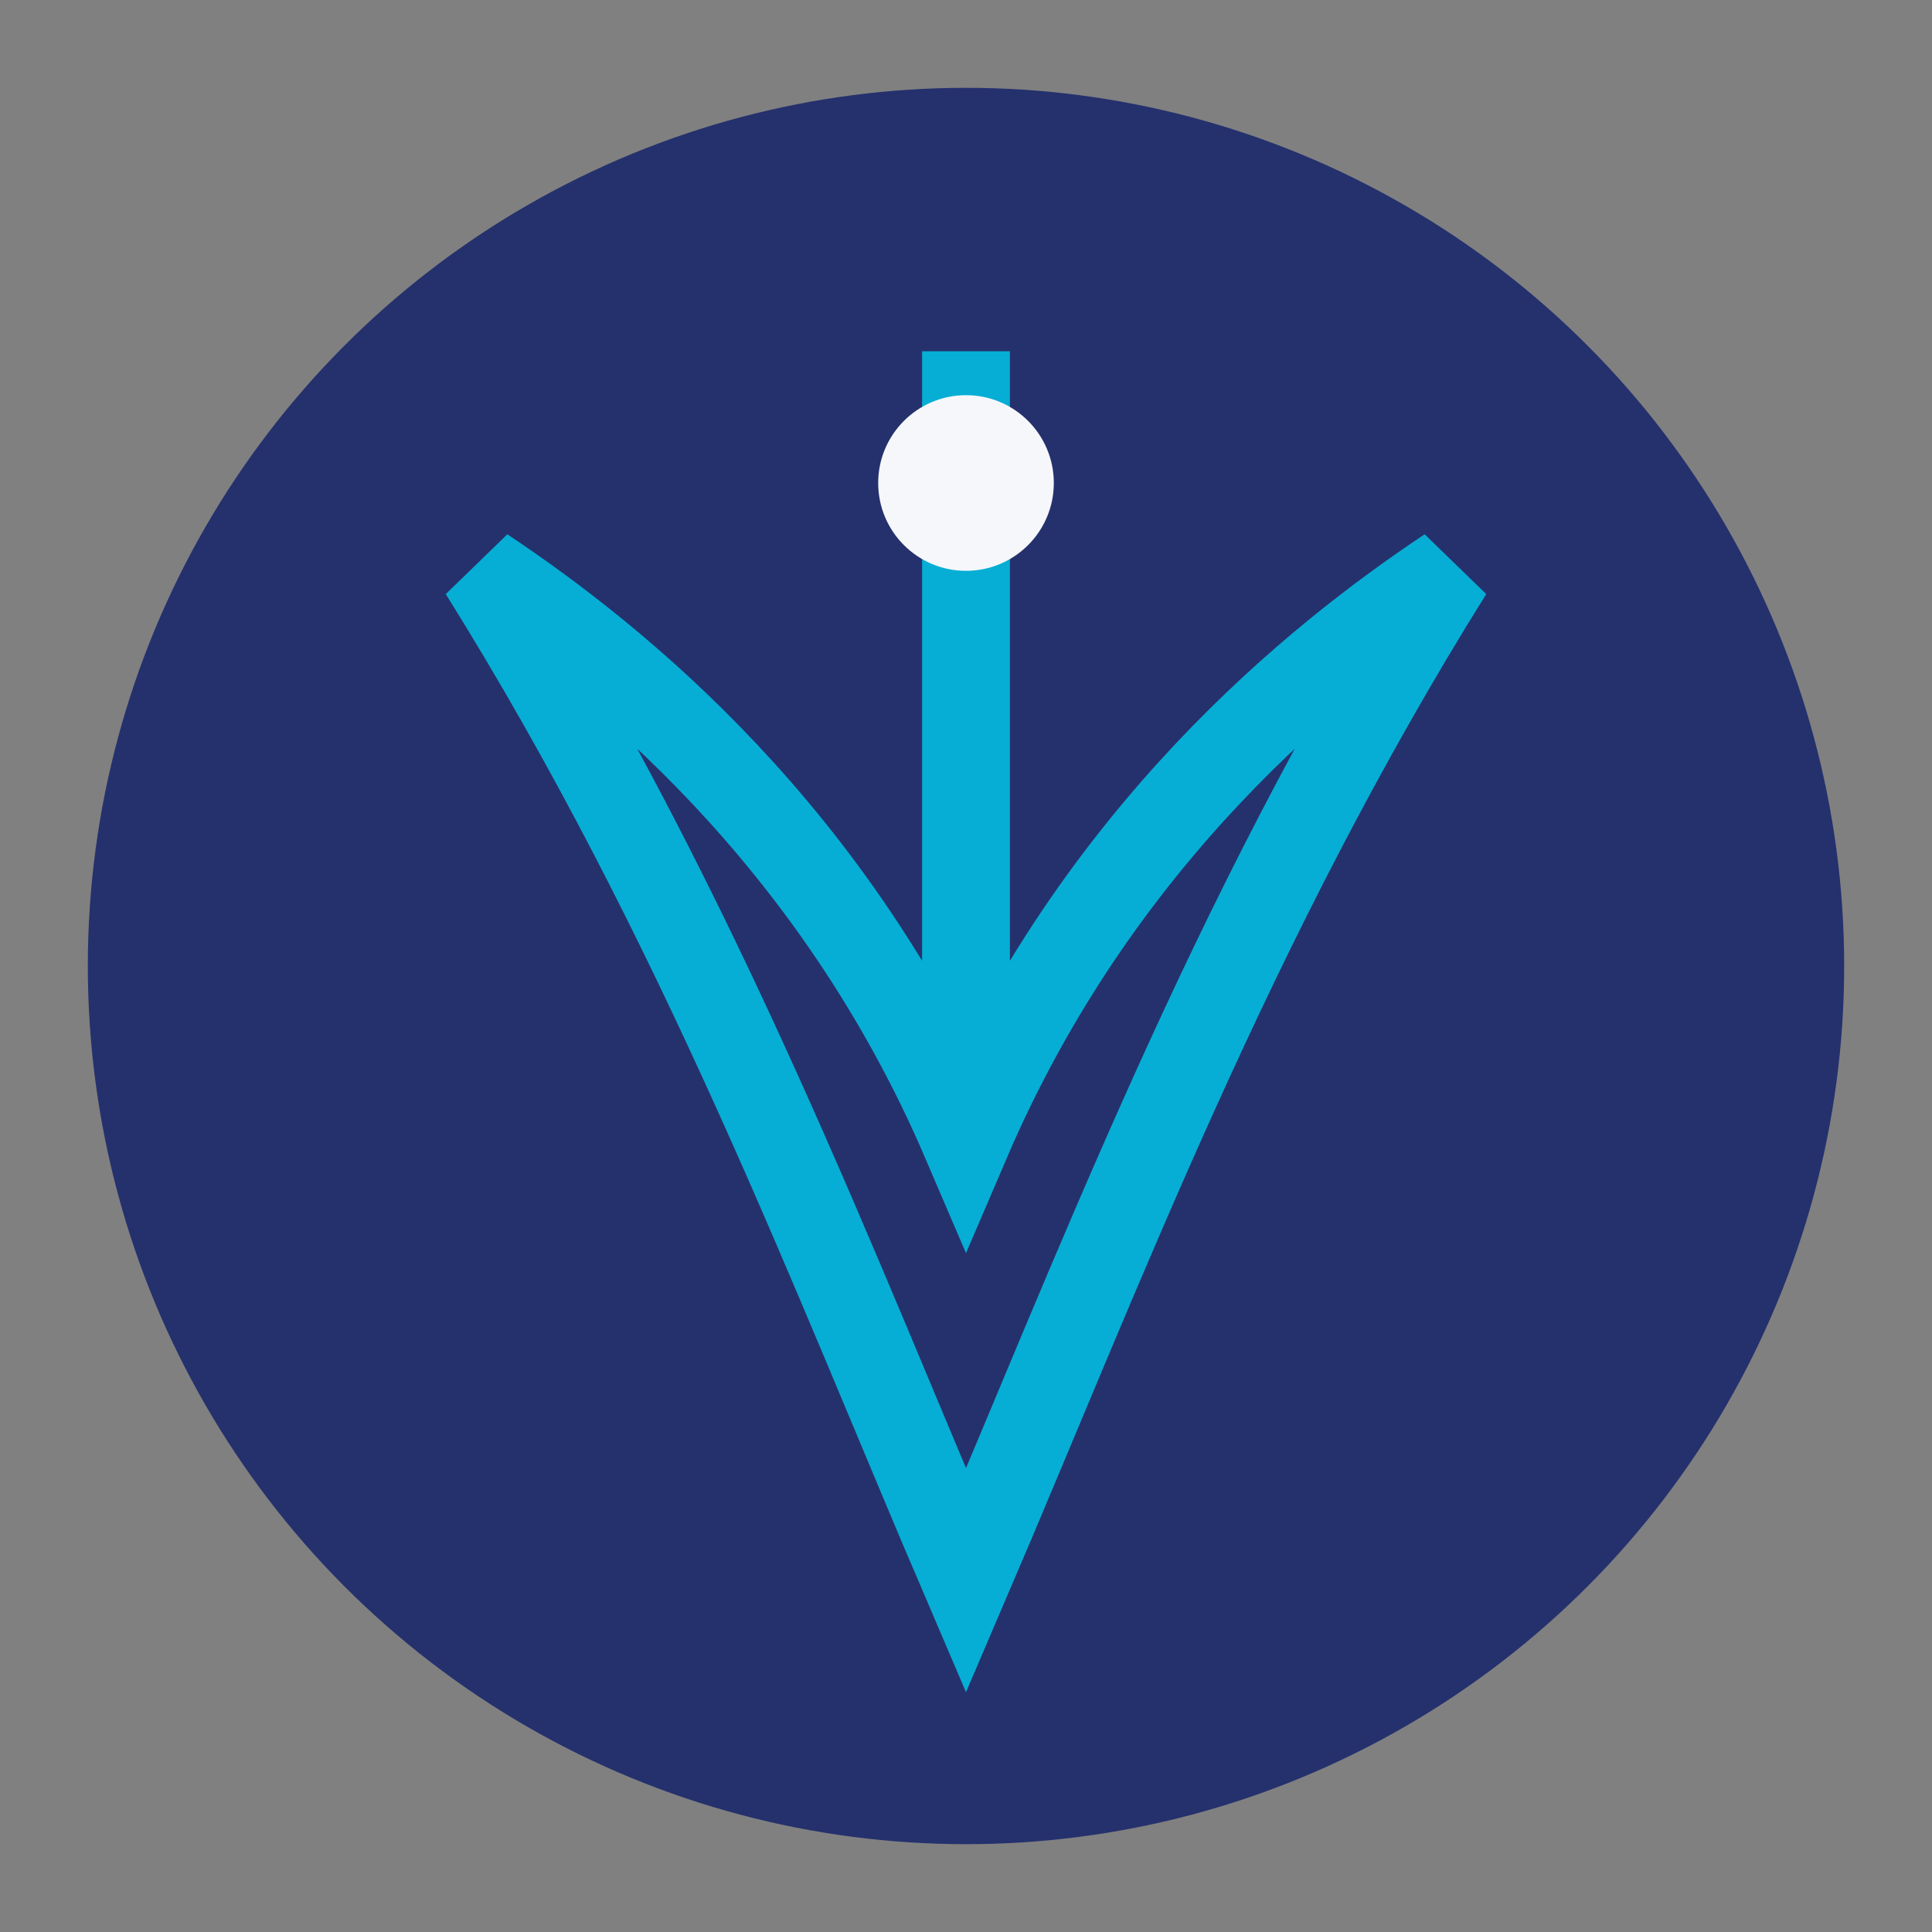<?xml version="1.0" encoding="UTF-8"?>
<svg xmlns="http://www.w3.org/2000/svg" width="44" height="44" viewBox="0 0 44 44"><rect x="0" y="0" width="44" height="44" fill="#808080" stroke="none"/><circle cx="22" cy="22" r="20" fill="#25316D"/><path d="M22 8v18m0 0c3-7 8-11 11-13-5 8-8 16-11 23-3-7-6-15-11-23 3 2 8 6 11 13z" stroke="#06AED5" stroke-width="2" fill="none"/><circle cx="22" cy="11" r="2" fill="#F6F7FB"/></svg>